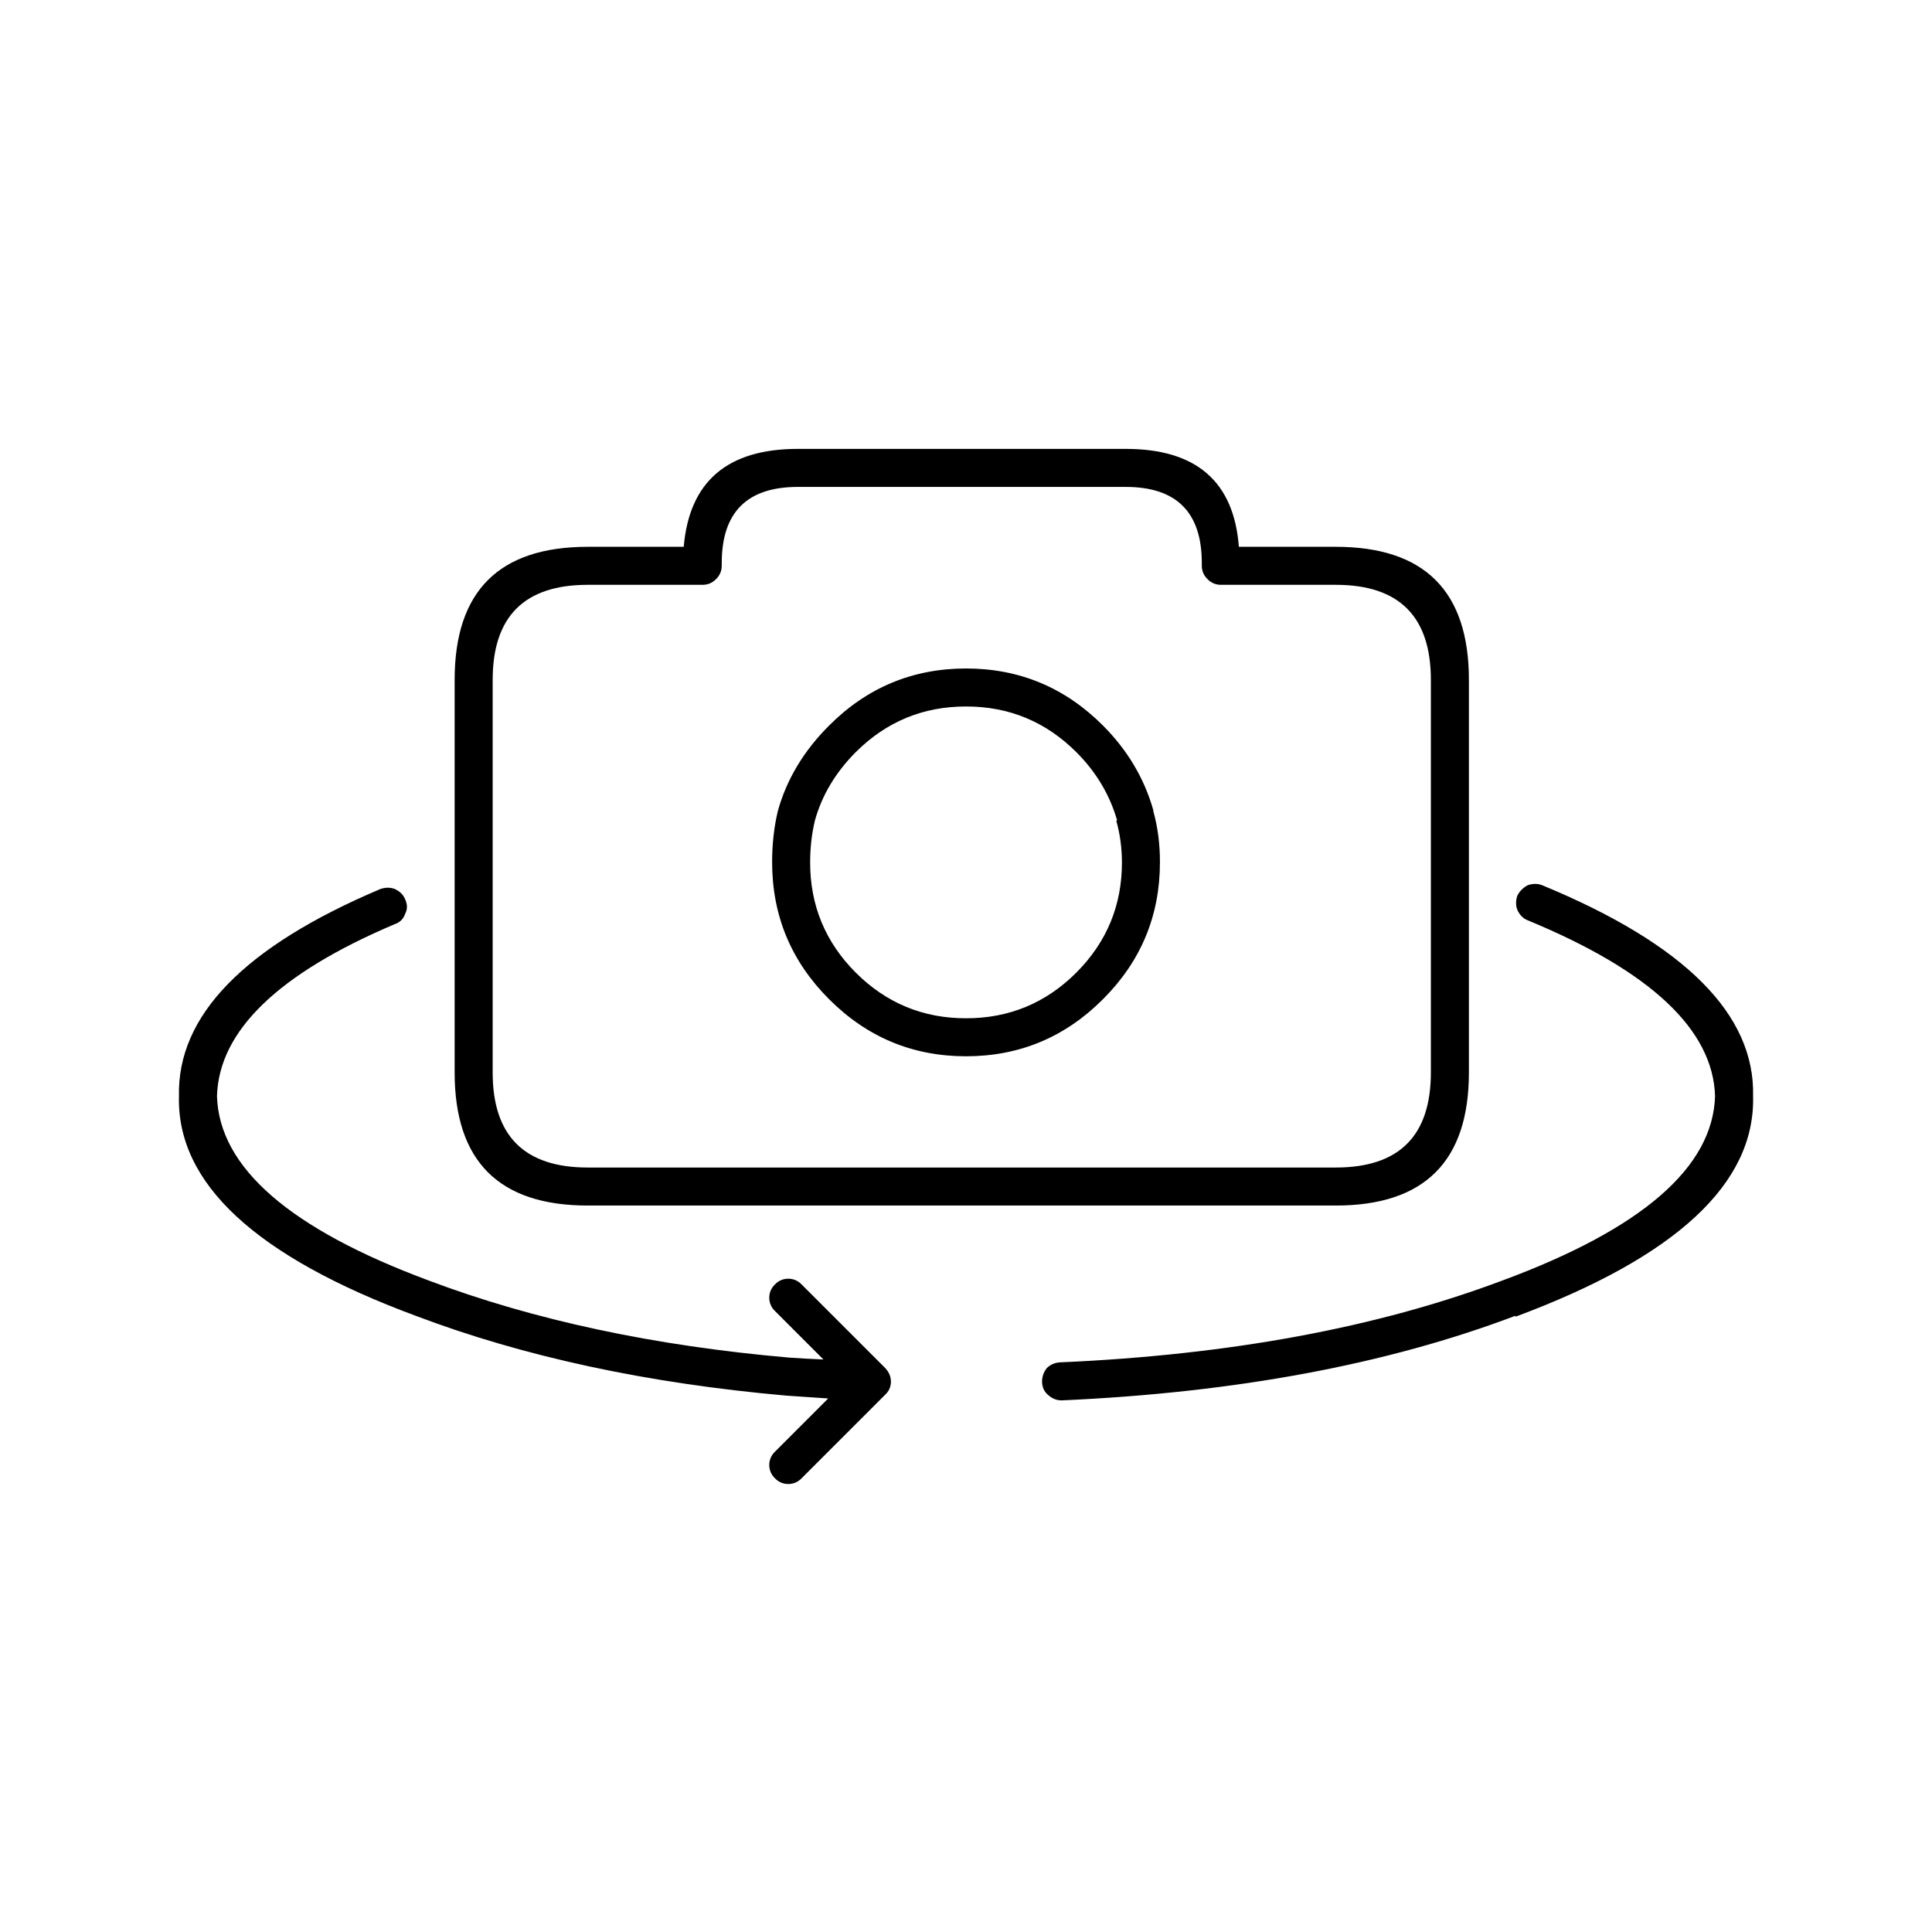 <?xml version="1.0" encoding="UTF-8"?>
<!-- Uploaded to: ICON Repo, www.svgrepo.com, Generator: ICON Repo Mixer Tools -->
<svg fill="#000000" width="800px" height="800px" version="1.1" viewBox="144 144 512 512" xmlns="http://www.w3.org/2000/svg">
 <path d="m248.61 379.59c-1.176-0.449-2.438-0.449-3.781 0-36.109 15.281-53.91 33.586-53.402 54.914-0.59 23.086 20.316 42.48 62.723 58.191 28.617 10.848 61.367 17.898 98.242 21.16 3.719 0.254 7.41 0.504 11.086 0.754l-14.105 14.109c-0.996 0.973-1.5 2.144-1.512 3.527 0.012 1.379 0.516 2.555 1.512 3.523 0.969 0.996 2.144 1.5 3.523 1.512 1.383-0.012 2.559-0.516 3.527-1.512l22.168-22.164c0.949-0.887 1.453-1.98 1.512-3.277v-0.25c-0.02-1.293-0.523-2.469-1.512-3.527-0.074-0.082-0.16-0.164-0.25-0.254l-21.918-21.914c-0.969-0.996-2.144-1.5-3.527-1.512-1.379 0.012-2.555 0.516-3.523 1.512-0.996 0.973-1.5 2.148-1.512 3.527 0.012 1.379 0.516 2.555 1.512 3.527l12.844 12.844c-2.981-0.125-6.004-0.293-9.066-0.5-35.84-3.125-67.664-9.926-95.473-20.406-36.871-13.684-55.594-29.973-56.176-48.871 0.5-17.293 16.203-32.488 47.109-45.594 1.383-0.469 2.309-1.395 2.769-2.769 0.617-1.176 0.617-2.438 0-3.781-0.469-1.215-1.395-2.141-2.769-2.769m304.05-1.008c-1.172-0.449-2.434-0.449-3.777 0-1.219 0.637-2.141 1.559-2.773 2.773-0.449 1.34-0.449 2.598 0 3.777 0.637 1.383 1.559 2.305 2.773 2.769 32.555 13.449 49.098 28.984 49.625 46.602-0.586 18.895-19.395 35.184-56.426 48.871-33.164 12.473-72.211 19.695-117.14 21.664-1.359 0.062-2.535 0.566-3.527 1.512-0.879 1.125-1.297 2.383-1.258 3.777 0.062 1.355 0.566 2.449 1.512 3.277 1.125 1.043 2.383 1.547 3.777 1.508 46.094-2.062 86.148-9.535 120.16-22.418v0.254c42.582-15.836 63.574-35.316 62.977-58.445 0.539-21.672-18.102-40.312-55.922-55.922m-110.33-115.62h-86.91c-18.668 0-28.746 8.648-30.227 25.949h-25.441c-23.512 0-35.27 11.754-35.27 35.266v104.04c0 23.512 11.758 35.266 35.27 35.266h198.25c23.512 0 35.27-11.754 35.27-35.266v-104.04c0-23.512-11.758-35.266-35.27-35.266h-25.691c-1.316-17.301-11.309-25.949-29.977-25.949m-86.91 10.078h86.91c13.434 0 20.152 6.719 20.152 20.152v0.754c0.012 1.383 0.516 2.555 1.508 3.527 0.973 0.996 2.148 1.5 3.527 1.512h30.48c16.793 0 25.191 8.398 25.191 25.191v104.04c0 16.793-8.398 25.191-25.191 25.191h-198.25c-16.797 0-25.191-8.398-25.191-25.191v-104.04c0-16.793 8.395-25.191 25.191-25.191h30.48c1.379-0.012 2.555-0.516 3.523-1.512 0.996-0.973 1.5-2.144 1.512-3.527v-0.754c0-13.434 6.719-20.152 20.152-20.152m94.215 85.648c-2.41-8.453-6.859-15.926-13.352-22.422-10.043-10.066-22.137-15.102-36.273-15.113-14.141 0.012-26.234 5.047-36.277 15.113-6.738 6.715-11.27 14.27-13.602 22.672-1.016 4.258-1.52 8.793-1.512 13.602 0.012 14.141 5.047 26.234 15.113 36.277 10.043 10.066 22.137 15.102 36.277 15.113 14.137-0.012 26.23-5.047 36.273-15.113 10.066-10.043 15.105-22.137 15.113-36.277 0.012-4.812-0.574-9.344-1.762-13.602v-0.25m-90.938 13.852c0.004-3.918 0.426-7.613 1.258-11.082 1.867-6.715 5.481-12.758 10.832-18.137 8.094-8.07 17.836-12.102 29.223-12.094 11.383-0.008 21.125 4.023 29.219 12.094 5.266 5.262 8.875 11.305 10.832 18.137h-0.25c0.992 3.469 1.496 7.164 1.512 11.082 0.008 11.387-4.023 21.129-12.094 29.223-8.094 8.07-17.836 12.102-29.219 12.09-11.387 0.012-21.129-4.019-29.223-12.09-8.07-8.094-12.102-17.836-12.09-29.223z"/>
</svg>